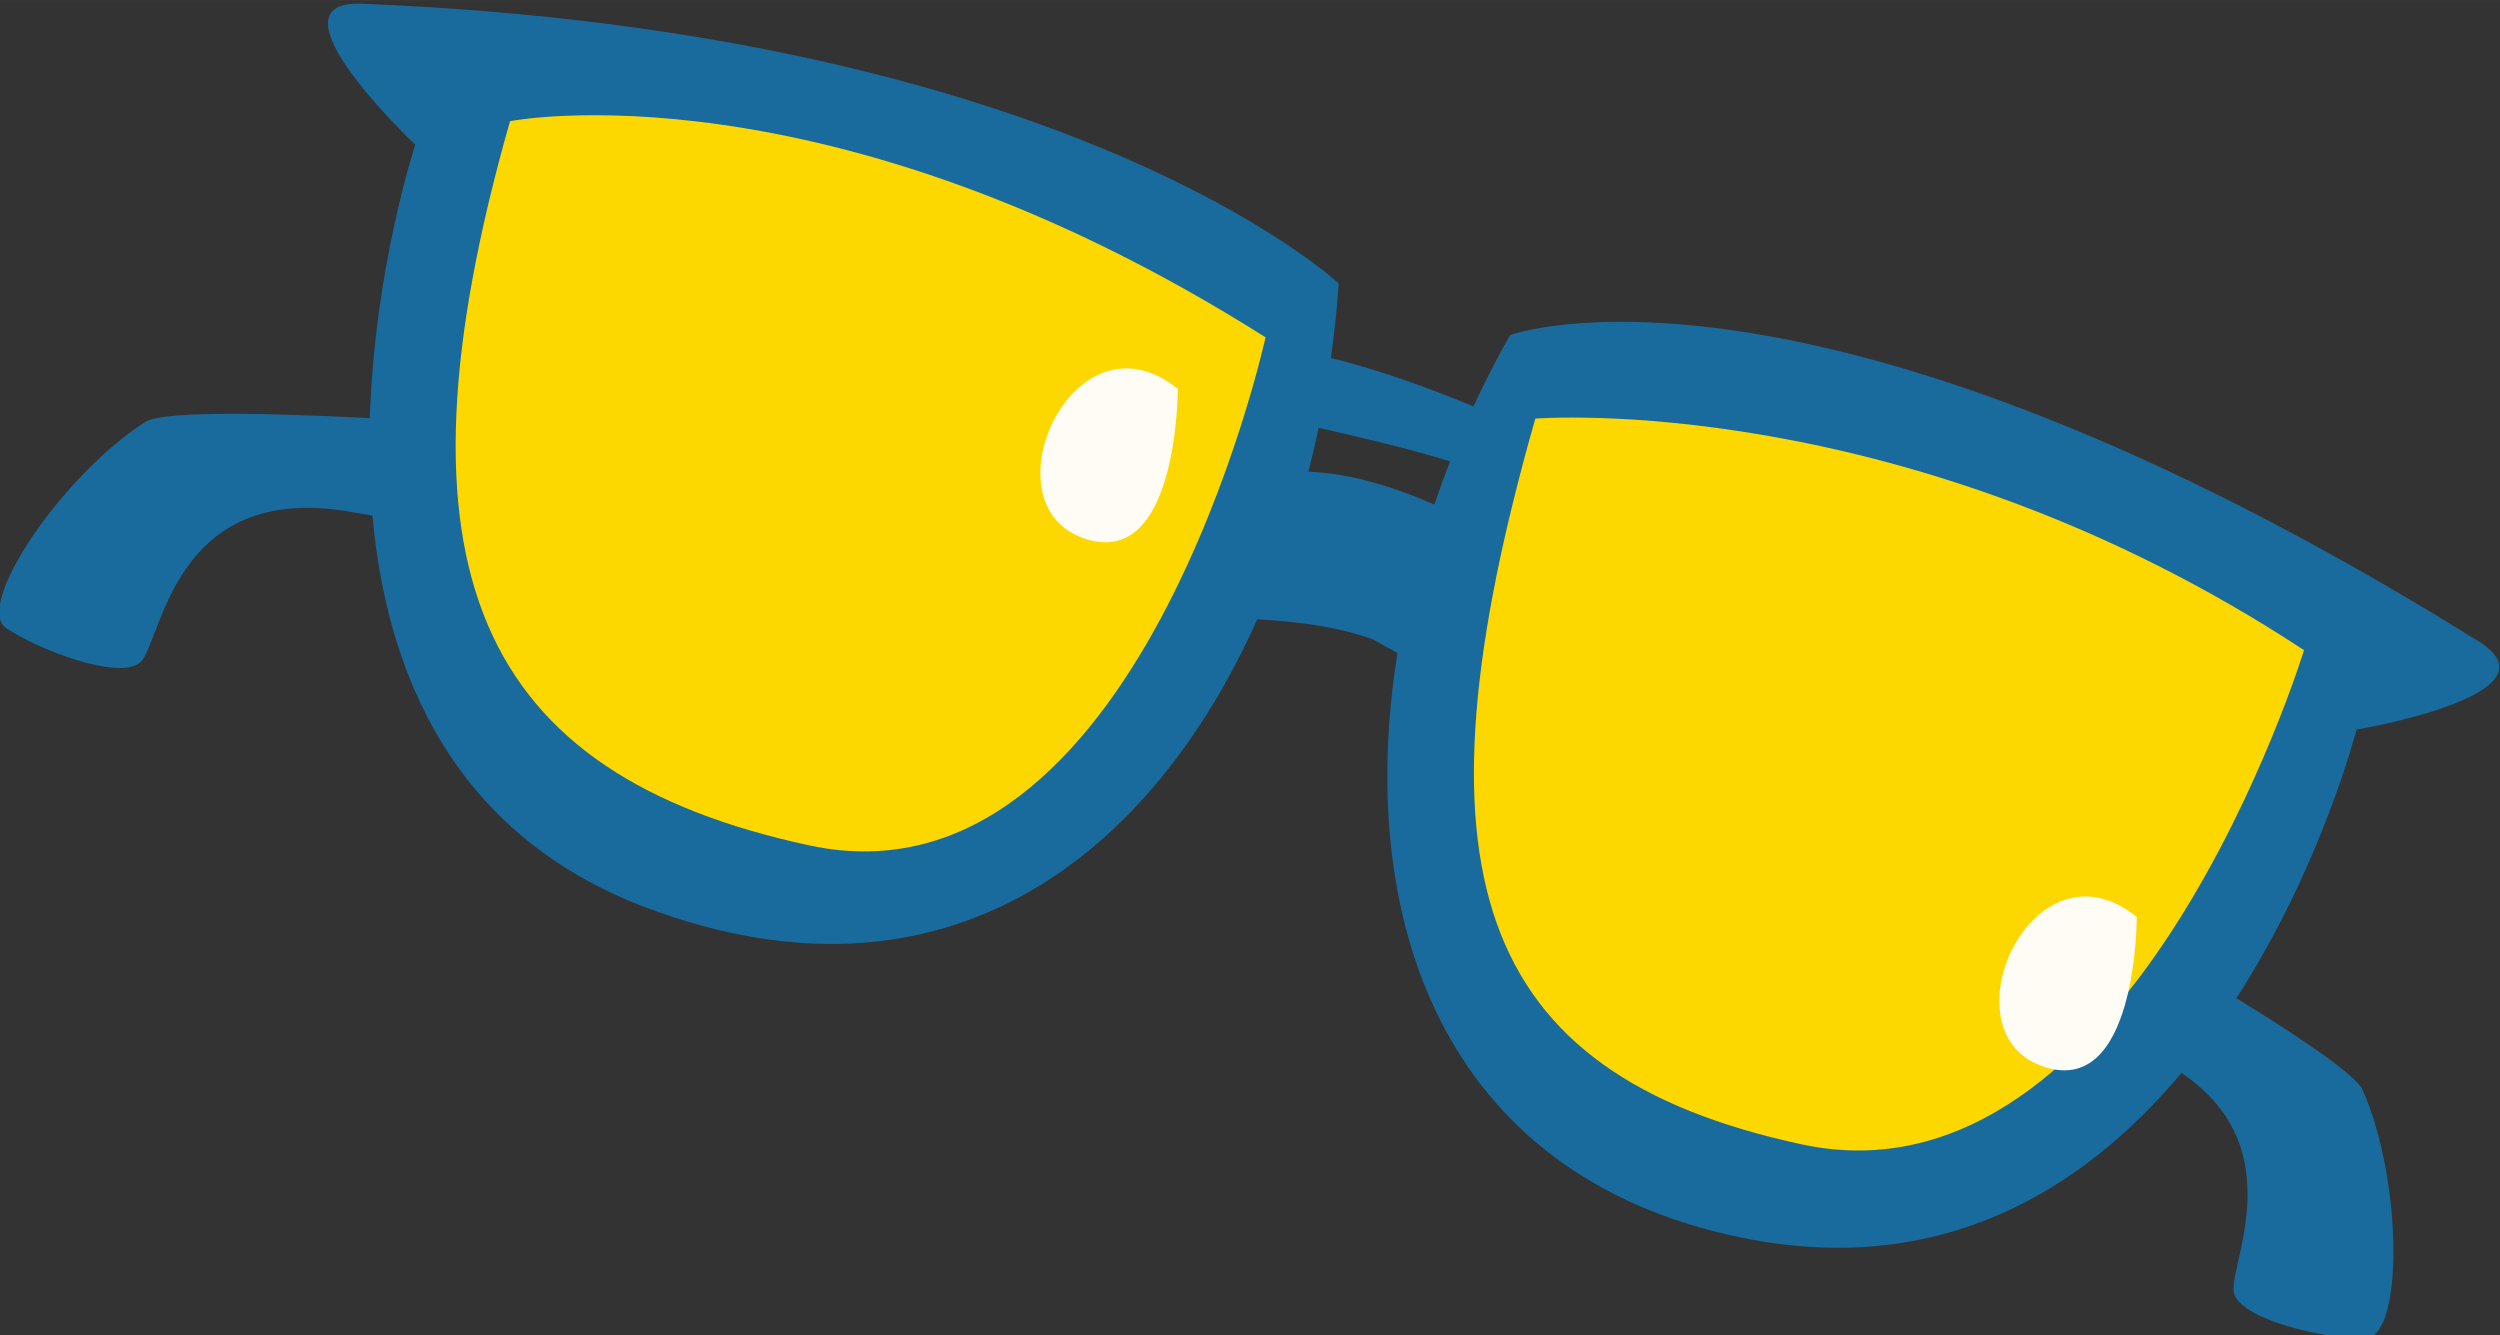 <?xml version="1.0" encoding="UTF-8"?> <!-- Creator: CorelDRAW --> <svg xmlns="http://www.w3.org/2000/svg" xmlns:xlink="http://www.w3.org/1999/xlink" xmlns:xodm="http://www.corel.com/coreldraw/odm/2003" xml:space="preserve" width="34.692mm" height="18.526mm" style="shape-rendering:geometricPrecision; text-rendering:geometricPrecision; image-rendering:optimizeQuality; fill-rule:evenodd; clip-rule:evenodd" viewBox="0 0 3469.24 1852.56"><rect x="0" y="0" width="3469.24" height="1852.56" fill="#333333" stroke="none"/> <defs> <style type="text/css"> <![CDATA[ .fil2 {fill:#FFFCF5;fill-rule:nonzero} .fil0 {fill:#196B9D;fill-rule:nonzero} .fil1 {fill:#FDD800;fill-rule:nonzero} ]]> </style> </defs> <g id="Слой_x0020_1">  <g id="_105553498074016"> <path class="fil0" d="M1815.69 654.45c64.26,2.74 128.42,25.16 174.74,45.78 6.78,-20.15 14.05,-40.16 21.78,-59.97 -61.86,-19.18 -128.44,-34.34 -182.3,-46.61 -4.29,20.39 -9.05,40.66 -14.22,60.8zm31.18 -157.67c71.6,17.32 148.14,46.57 197.82,67.16 15.66,-33.87 32.67,-66.95 50.9,-98.98 0,0 415.26,-153.39 1343.72,424.84 119.21,74.23 -169.22,122.6 -169.22,122.6 0,0 -47.83,188.67 -166.71,372.74 102.89,63.3 167.14,108.72 175.45,127.71 55.91,127.96 56.67,344.56 2.52,344.75 -54.1,0.21 -167.7,-24.96 -180.83,-61.67 -11.88,-33.29 84.72,-200.49 -73.32,-307.05 -134.45,160.34 -332.14,285.88 -611,228.46 -417.94,-86.08 -535.39,-446 -476.94,-811.24l-34.38 -19c-55.36,-19.76 -113.08,-24.9 -160.18,-27.7 -147.19,329.12 -432.52,555.46 -846.13,400.72 -270.56,-101.24 -362.35,-327.43 -381.72,-544.9 -10.55,-1.54 -19.56,-2.98 -26.82,-4.32 -254.16,-46.9 -265.33,185.81 -296.54,209.21 -31.21,23.34 -139.83,-18.41 -184.87,-48.48 -45,-30.09 75.34,-210.17 192.63,-285.97 21.65,-13.98 137.51,-14.3 312,-5.51 6.43,-208.17 63.05,-379.37 63.05,-379.37 0,0 -213.71,-201.34 -73.41,-195.62 983.69,39.7 1354.78,388.14 1354.78,388.14 -2.34,34.41 -5.95,68.98 -10.8,103.48z"></path> <path class="fil1" d="M1756.17 468.1c0,0 -175.87,803.43 -633.1,705.02 -457.31,-98.4 -593.2,-380.94 -415.3,-1005.02 0,0 438.01,-86.24 1048.4,300z"></path> <path class="fil1" d="M3197.27 902.22c0,0 -239.89,784.17 -697.16,685.75 -457.26,-98.38 -547.42,-383.06 -369.54,-1007.1 0,0 514.89,-41.64 1066.7,321.35z"></path> <path class="fil2" d="M1634.43 539.6c0,0 0.77,256.79 -133.3,206.34 -134.02,-50.51 -9.94,-322.04 133.3,-206.34z"></path> <path class="fil2" d="M2965.17 1272.41c0,0 0.73,256.78 -133.31,206.29 -134.05,-50.48 -9.97,-322 133.31,-206.29z"></path> </g> </g> </svg> 